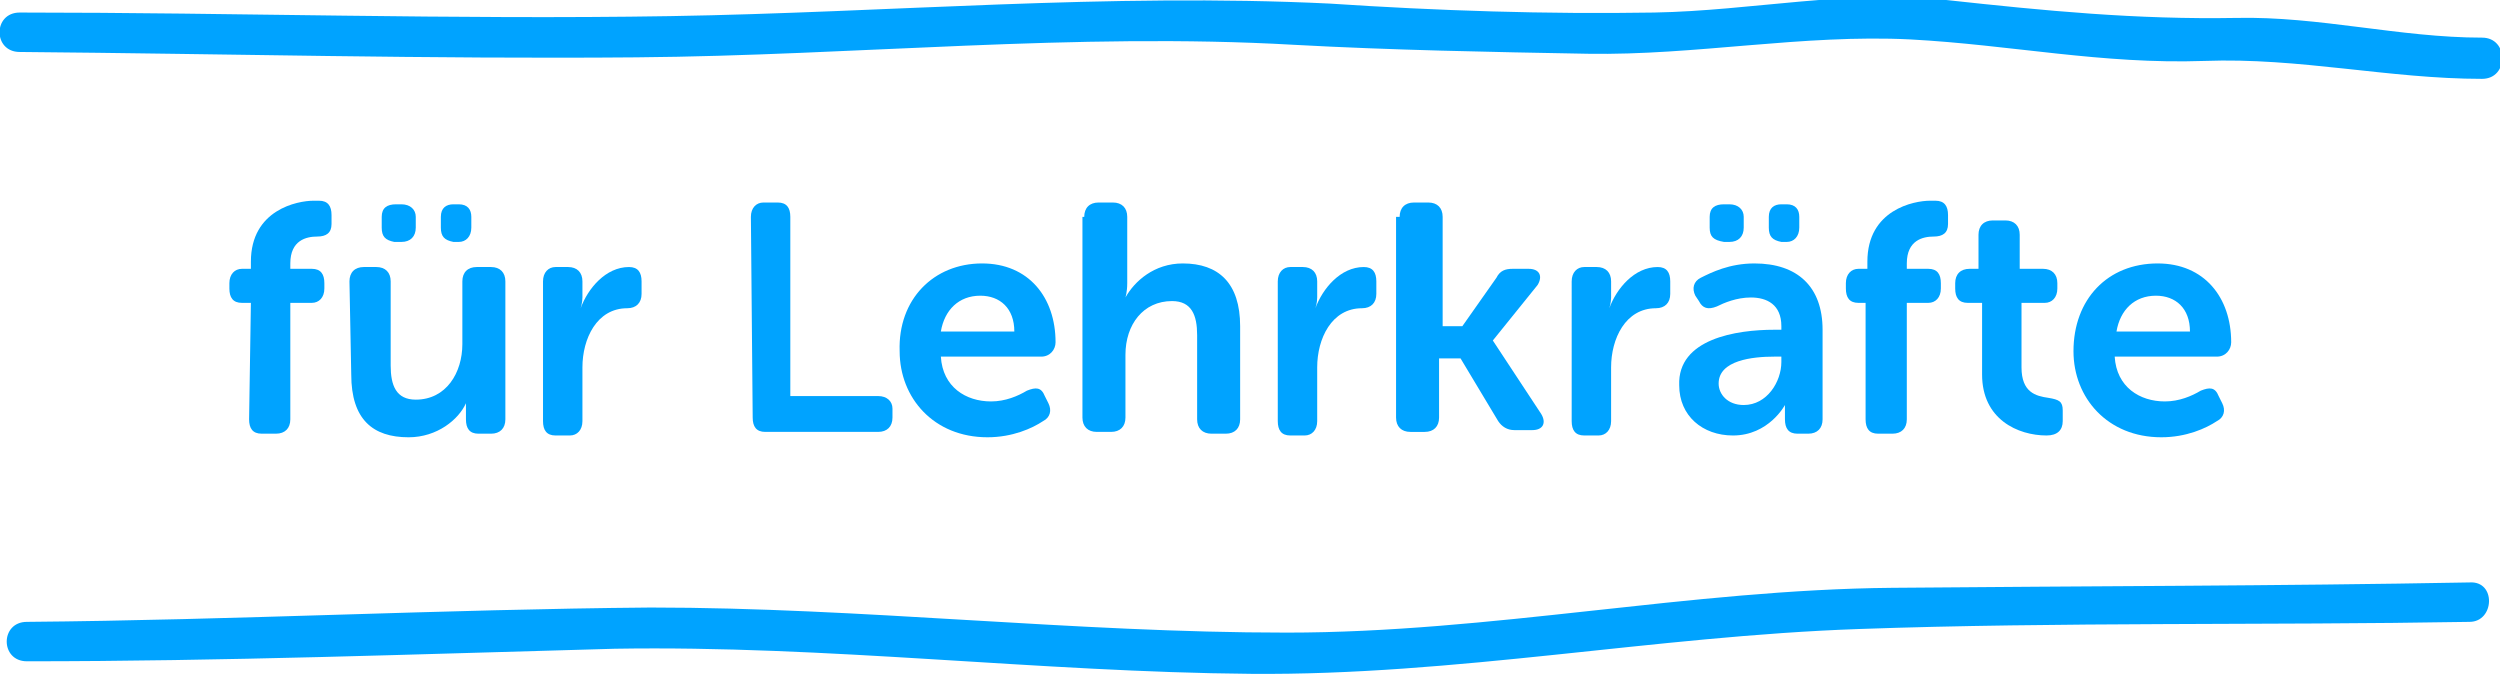 <?xml version="1.0" encoding="utf-8"?>
<!-- Generator: Adobe Illustrator 18.1.1, SVG Export Plug-In . SVG Version: 6.00 Build 0)  -->
<svg version="1.1" id="Ebene_1" xmlns="http://www.w3.org/2000/svg" xmlns:xlink="http://www.w3.org/1999/xlink" x="0px" y="0px"
	 viewBox="-49 102.4 139.5 37.6" enable-background="new -49 102.4 139.5 37.6" xml:space="preserve">
<rect x="-36.6" y="113.7" fill="none" width="113.7" height="14.8"/>
<g enable-background="new    ">
	<path fill="#00A3FF" d="M-35,119.3h-0.5c-0.5,0-0.7-0.3-0.7-0.8v-0.3c0-0.5,0.3-0.8,0.7-0.8h0.5V117c0-2.9,2.6-3.4,3.5-3.4h0.3
		c0.5,0,0.7,0.3,0.7,0.8v0.5c0,0.5-0.3,0.7-0.8,0.7c-0.6,0-1.5,0.2-1.5,1.5v0.3h1.2c0.5,0,0.7,0.3,0.7,0.8v0.3
		c0,0.5-0.3,0.8-0.7,0.8h-1.2v6.5c0,0.5-0.3,0.8-0.8,0.8h-0.8c-0.5,0-0.7-0.3-0.7-0.8L-35,119.3L-35,119.3z"/>
	<path fill="#00A3FF" d="M-29.5,118.1c0-0.5,0.3-0.8,0.8-0.8h0.7c0.5,0,0.8,0.3,0.8,0.8v4.7c0,1.1,0.3,1.9,1.4,1.9
		c1.7,0,2.6-1.5,2.6-3.1v-3.5c0-0.5,0.3-0.8,0.8-0.8h0.8c0.5,0,0.8,0.3,0.8,0.8v7.7c0,0.5-0.3,0.8-0.8,0.8h-0.7
		c-0.5,0-0.7-0.3-0.7-0.8v-0.5c0-0.2,0-0.4,0-0.4l0,0c-0.4,0.9-1.6,1.9-3.2,1.9c-2,0-3.2-1-3.2-3.5L-29.5,118.1L-29.5,118.1z
		 M-27.7,115.1v-0.6c0-0.5,0.3-0.7,0.8-0.7h0.3c0.5,0,0.8,0.3,0.8,0.7v0.6c0,0.5-0.3,0.8-0.8,0.8H-27
		C-27.5,115.8-27.7,115.6-27.7,115.1z M-24.4,115.1v-0.6c0-0.5,0.3-0.7,0.7-0.7h0.3c0.5,0,0.7,0.3,0.7,0.7v0.6
		c0,0.5-0.3,0.8-0.7,0.8h-0.3C-24.2,115.8-24.4,115.6-24.4,115.1z"/>
	<path fill="#00A3FF" d="M-18.7,118.1c0-0.5,0.3-0.8,0.7-0.8h0.7c0.5,0,0.8,0.3,0.8,0.8v0.9c0,0.3-0.1,0.6-0.1,0.6l0,0
		c0.4-1.1,1.4-2.3,2.7-2.3c0.5,0,0.7,0.3,0.7,0.8v0.7c0,0.5-0.3,0.8-0.8,0.8c-1.7,0-2.5,1.7-2.5,3.3v3c0,0.5-0.3,0.8-0.7,0.8H-18
		c-0.5,0-0.7-0.3-0.7-0.8C-18.7,125.9-18.7,118.1-18.7,118.1z"/>
	<path fill="#00A3FF" d="M-7.1,114.5c0-0.5,0.3-0.8,0.7-0.8h0.8c0.5,0,0.7,0.3,0.7,0.8v10H0c0.5,0,0.8,0.3,0.8,0.7v0.5
		c0,0.5-0.3,0.8-0.8,0.8h-6.3c-0.5,0-0.7-0.3-0.7-0.8L-7.1,114.5L-7.1,114.5z"/>
	<path fill="#00A3FF" d="M5.8,117.1c2.6,0,4.1,1.9,4.1,4.4c0,0.4-0.3,0.8-0.8,0.8H3.5c0.1,1.7,1.4,2.5,2.8,2.5c0.8,0,1.5-0.3,2-0.6
		c0.5-0.2,0.8-0.2,1,0.3l0.2,0.4c0.2,0.4,0.1,0.8-0.3,1c-0.6,0.4-1.7,0.9-3.1,0.9c-3,0-4.9-2.2-4.9-4.8
		C1.1,119.1,3.1,117.1,5.8,117.1z M7.6,120.9c0-1.3-0.8-2-1.9-2c-1.2,0-2,0.8-2.2,2H7.6z"/>
	<path fill="#00A3FF" d="M11.5,114.5c0-0.5,0.3-0.8,0.8-0.8h0.8c0.5,0,0.8,0.3,0.8,0.8v3.7c0,0.5-0.1,0.8-0.1,0.8l0,0
		c0.5-0.9,1.6-1.9,3.2-1.9c2,0,3.2,1.1,3.2,3.5v5.2c0,0.5-0.3,0.8-0.8,0.8h-0.8c-0.5,0-0.8-0.3-0.8-0.8v-4.7c0-1.1-0.3-1.9-1.4-1.9
		c-1.6,0-2.6,1.3-2.6,3v3.5c0,0.5-0.3,0.8-0.8,0.8h-0.8c-0.5,0-0.8-0.3-0.8-0.8v-11.2H11.5z"/>
	<path fill="#00A3FF" d="M22.3,118.1c0-0.5,0.3-0.8,0.7-0.8h0.7c0.5,0,0.8,0.3,0.8,0.8v0.9c0,0.3-0.1,0.6-0.1,0.6l0,0
		c0.4-1.1,1.4-2.3,2.7-2.3c0.5,0,0.7,0.3,0.7,0.8v0.7c0,0.5-0.3,0.8-0.8,0.8c-1.7,0-2.5,1.7-2.5,3.3v3c0,0.5-0.3,0.8-0.7,0.8H23
		c-0.5,0-0.7-0.3-0.7-0.8C22.3,125.9,22.3,118.1,22.3,118.1z"/>
	<path fill="#00A3FF" d="M29.1,114.5c0-0.5,0.3-0.8,0.8-0.8h0.8c0.5,0,0.8,0.3,0.8,0.8v6.1h1.1l1.9-2.7c0.2-0.4,0.5-0.5,0.9-0.5h0.9
		c0.6,0,0.8,0.4,0.5,0.9l-2.5,3.1l0,0l2.7,4.1c0.3,0.5,0.1,0.9-0.5,0.9h-1c-0.4,0-0.7-0.2-0.9-0.5l-2.1-3.5h-1.2v3.3
		c0,0.5-0.3,0.8-0.8,0.8h-0.8c-0.5,0-0.8-0.3-0.8-0.8v-11.2H29.1z"/>
	<path fill="#00A3FF" d="M38.7,118.1c0-0.5,0.3-0.8,0.7-0.8h0.7c0.5,0,0.8,0.3,0.8,0.8v0.9c0,0.3-0.1,0.6-0.1,0.6l0,0
		c0.4-1.1,1.4-2.3,2.7-2.3c0.5,0,0.7,0.3,0.7,0.8v0.7c0,0.5-0.3,0.8-0.8,0.8c-1.7,0-2.5,1.7-2.5,3.3v3c0,0.5-0.3,0.8-0.7,0.8h-0.8
		c-0.5,0-0.7-0.3-0.7-0.8C38.7,125.9,38.7,118.1,38.7,118.1z"/>
	<path fill="#00A3FF" d="M50,120.8h0.4v-0.2c0-1.2-0.8-1.6-1.7-1.6c-0.8,0-1.5,0.3-1.9,0.5c-0.5,0.2-0.8,0.1-1-0.3l-0.2-0.3
		c-0.2-0.4-0.1-0.8,0.3-1c0.6-0.3,1.6-0.8,3-0.8c2.4,0,3.8,1.3,3.8,3.7v5c0,0.5-0.3,0.8-0.8,0.8h-0.6c-0.5,0-0.7-0.3-0.7-0.8v-0.4
		c0-0.3,0-0.4,0-0.4l0,0c0,0-0.9,1.7-2.9,1.7c-1.7,0-3-1.1-3-2.8C44.6,121.3,47.9,120.8,50,120.8z M46.4,115.1v-0.6
		c0-0.5,0.3-0.7,0.8-0.7h0.3c0.5,0,0.8,0.3,0.8,0.7v0.6c0,0.5-0.3,0.8-0.8,0.8h-0.3C46.6,115.8,46.4,115.6,46.4,115.1z M48.3,125
		c1.3,0,2.1-1.3,2.1-2.4v-0.3H50c-1.2,0-3.1,0.2-3.1,1.5C46.9,124.4,47.4,125,48.3,125z M49.7,115.1v-0.6c0-0.5,0.3-0.7,0.7-0.7h0.3
		c0.5,0,0.7,0.3,0.7,0.7v0.6c0,0.5-0.3,0.8-0.7,0.8h-0.3C49.9,115.8,49.7,115.6,49.7,115.1z"/>
	<path fill="#00A3FF" d="M55.2,119.3h-0.5c-0.5,0-0.7-0.3-0.7-0.8v-0.3c0-0.5,0.3-0.8,0.7-0.8h0.5V117c0-2.9,2.6-3.4,3.5-3.4H59
		c0.5,0,0.7,0.3,0.7,0.8v0.5c0,0.5-0.3,0.7-0.8,0.7c-0.6,0-1.5,0.2-1.5,1.5v0.3h1.2c0.5,0,0.7,0.3,0.7,0.8v0.3
		c0,0.5-0.3,0.8-0.7,0.8h-1.2v6.5c0,0.5-0.3,0.8-0.8,0.8h-0.8c-0.5,0-0.7-0.3-0.7-0.8v-6.5H55.2z"/>
	<path fill="#00A3FF" d="M61.3,119.3h-0.5c-0.5,0-0.7-0.3-0.7-0.8v-0.3c0-0.5,0.3-0.8,0.8-0.8h0.5v-1.9c0-0.5,0.3-0.8,0.8-0.8h0.7
		c0.5,0,0.8,0.3,0.8,0.8v1.9H65c0.5,0,0.8,0.3,0.8,0.8v0.3c0,0.5-0.3,0.8-0.7,0.8h-1.3v3.6c0,1.4,0.8,1.6,1.5,1.7
		c0.6,0.1,0.8,0.2,0.8,0.7v0.6c0,0.5-0.3,0.8-0.9,0.8c-1.6,0-3.6-0.9-3.6-3.4v-4H61.3z"/>
	<path fill="#00A3FF" d="M71.4,117.1c2.6,0,4.1,1.9,4.1,4.4c0,0.4-0.3,0.8-0.8,0.8H69c0.1,1.7,1.4,2.5,2.8,2.5c0.8,0,1.5-0.3,2-0.6
		c0.5-0.2,0.8-0.2,1,0.3l0.2,0.4c0.2,0.4,0.1,0.8-0.3,1c-0.6,0.4-1.7,0.9-3.1,0.9c-3,0-4.9-2.2-4.9-4.8
		C66.7,119.1,68.6,117.1,71.4,117.1z M73.2,120.9c0-1.3-0.8-2-1.9-2c-1.2,0-2,0.8-2.2,2H73.2z"/>
</g>
<path fill="#00A3FF" d="M-47.5,139.3c10.9,0,21.9-0.4,32.8-0.7c11.8-0.2,23.7,1.3,35.5,1.4c11.4,0.1,22.5-2.1,33.9-2.5
	c11.3-0.4,22.7-0.2,34.1-0.4c1.4,0,1.5-2.3,0-2.2c-10.7,0.2-21.5,0.2-32.2,0.3c-11.3,0.1-22.4,2.5-33.8,2.5
	c-11.9,0-23.7-1.4-35.5-1.4c-11.6,0.1-23.2,0.7-34.8,0.8C-49,137.1-49,139.3-47.5,139.3L-47.5,139.3z"/>
<path fill="#00A3FF" d="M-47.9,105.3c11.5,0.1,22.9,0.4,34.4,0.3c12.2-0.1,24.5-1.4,36.7-0.7c5.5,0.3,10.9,0.4,16.4,0.5
	c6,0.1,12-1.1,18-0.8c5.6,0.3,10.7,1.4,16.4,1.2c5.3-0.2,10.3,1,15.5,1c1.5,0,1.5-2.3,0-2.3c-4.6,0-9.1-1.2-13.7-1.1
	c-5.6,0.1-10.7-0.4-16.2-1s-10.8,0.6-16.3,0.7c-6,0.1-12.1-0.1-18.1-0.5c-12.4-0.6-24.6,0.5-36.8,0.7c-12.1,0.2-24.2-0.2-36.3-0.2
	C-49.4,103.1-49.4,105.3-47.9,105.3L-47.9,105.3z"/>
</svg>
